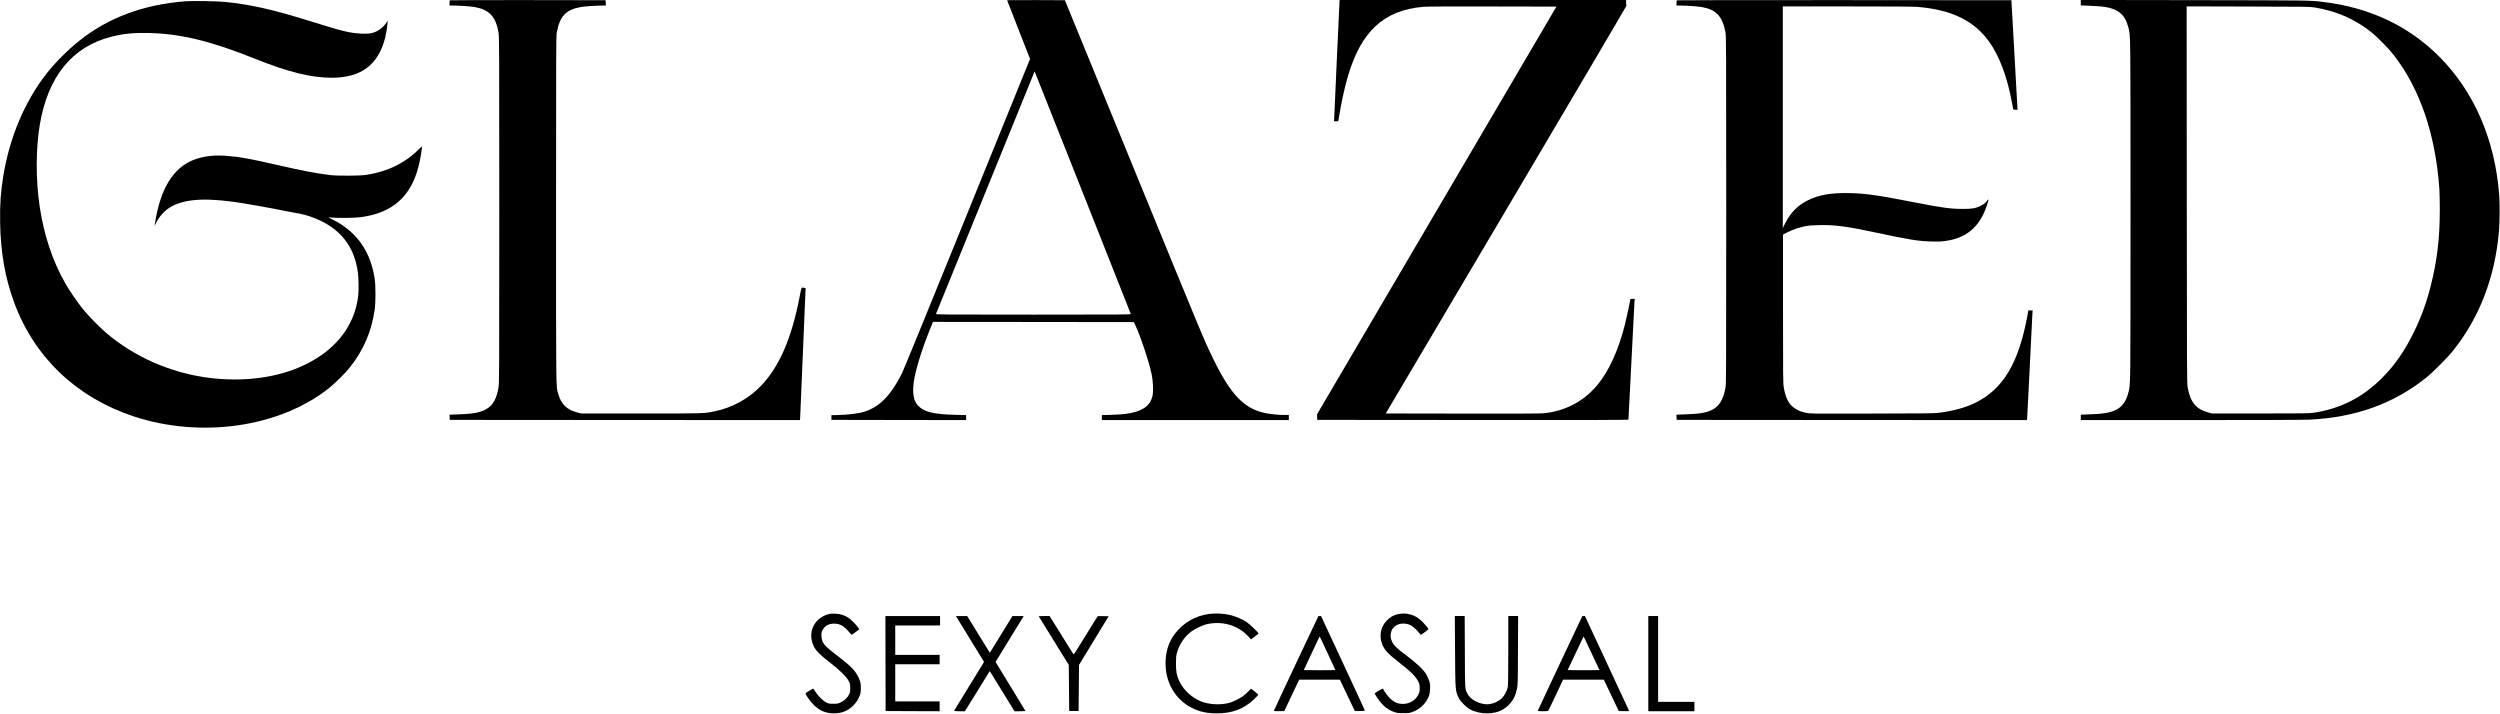 <?xml version="1.0" encoding="UTF-8" standalone="no"?> <svg xmlns="http://www.w3.org/2000/svg" width="5856pt" height="1672pt" viewBox="0 0 5856 1672" preserveAspectRatio="xMidYMid meet"> <g transform="translate(0,1672) scale(0.1,-0.1)" fill="#000000" stroke="none"> <path d="M10537 16713 c-4 -3 -7 -33 -7 -65 l0 -58 83 0 c145 0 419 -19 507 -35 343 -63 491 -221 557 -595 17 -101 18 -274 18 -4160 0 -3898 -1 -4059 -18 -4160 -45 -253 -120 -394 -257 -485 -138 -92 -316 -129 -683 -141 l-208 -7 3 -61 3 -61 4102 -3 4101 -2 6 82 c3 46 31 697 61 1448 30 751 57 1409 61 1462 l6 97 -26 6 c-81 17 -68 40 -116 -208 -188 -977 -477 -1640 -910 -2090 -283 -295 -667 -506 -1075 -590 -259 -54 -198 -52 -1715 -52 l-1415 0 -90 23 c-245 62 -379 191 -448 432 -55 191 -52 -56 -52 4315 0 3893 1 4054 18 4155 67 378 211 532 557 595 88 16 362 35 508 35 l83 0 -3 63 -3 62 -1821 3 c-1001 1 -1824 -1 -1827 -5z"></path> <path d="M23590 16716 c0 -2 121 -312 269 -690 l269 -686 -1469 -3620 c-808 -1991 -1496 -3674 -1529 -3740 -257 -513 -519 -784 -869 -899 -145 -47 -394 -79 -671 -84 l-115 -2 0 -55 0 -55 1578 -3 1577 -2 0 58 0 59 -252 6 c-512 13 -727 65 -870 212 -138 143 -155 398 -53 812 65 264 176 598 317 951 l82 202 2353 -2 2354 -3 43 -95 c126 -275 307 -822 372 -1125 34 -161 44 -407 20 -509 -58 -244 -245 -369 -635 -422 -58 -8 -206 -17 -328 -21 l-223 -6 0 -59 0 -58 2190 0 2190 0 0 60 0 60 -102 0 c-134 0 -297 15 -429 40 -509 96 -827 424 -1245 1284 -224 464 -169 331 -1987 4771 l-1483 3620 -677 3 c-372 1 -677 0 -677 -2z m1770 -4501 c617 -1556 1125 -2838 1127 -2847 5 -17 -108 -18 -2282 -18 -2174 0 -2287 1 -2280 18 35 92 2309 5681 2310 5680 2 -2 508 -1276 1125 -2833z"></path> <path d="M31376 16668 c-3 -29 -30 -622 -61 -1318 -30 -696 -58 -1311 -61 -1367 l-7 -103 51 0 50 0 12 73 c58 357 132 698 206 955 309 1071 841 1569 1765 1652 87 8 575 10 1625 8 l1502 -3 -2804 -4775 -2804 -4775 3 -65 2 -65 3643 -3 c2909 -2 3643 0 3647 10 2 7 33 614 69 1348 36 734 68 1368 72 1408 l6 72 -51 0 c-28 0 -51 -2 -51 -5 0 -25 -89 -443 -124 -583 -155 -615 -376 -1102 -650 -1431 -319 -382 -752 -611 -1253 -661 -75 -8 -661 -10 -1905 -8 l-1798 3 2824 4775 c1554 2626 2820 4777 2815 4778 -5 2 -9 33 -9 68 l0 64 -3354 0 -3355 0 -5 -52z"></path> <path d="M39277 16713 c-4 -3 -7 -33 -7 -65 l0 -58 83 0 c143 0 417 -19 509 -35 337 -59 483 -214 555 -588 17 -87 18 -302 18 -4167 0 -3865 -1 -4080 -18 -4167 -54 -280 -147 -432 -317 -515 -137 -67 -291 -93 -623 -104 l-208 -7 3 -61 3 -61 4102 -3 4102 -2 5 52 c3 29 31 566 61 1193 30 627 58 1182 61 1233 l7 92 -50 0 -51 0 -21 -117 c-206 -1120 -570 -1729 -1226 -2050 -226 -110 -501 -186 -835 -230 -122 -16 -270 -18 -1577 -20 -1430 -4 -1442 -4 -1544 17 -122 25 -181 48 -270 107 -137 89 -213 233 -256 489 -17 103 -18 205 -18 1844 l0 1735 100 52 c119 62 269 114 420 144 84 16 159 23 323 26 360 9 647 -28 1297 -167 833 -177 1015 -207 1335 -216 149 -5 223 -3 316 10 506 67 814 328 983 831 49 146 52 173 12 119 -40 -57 -86 -92 -166 -130 -116 -55 -193 -68 -420 -67 -276 0 -490 30 -1123 154 -840 165 -1132 207 -1513 216 -428 11 -729 -41 -985 -170 -240 -121 -407 -291 -530 -541 l-54 -109 0 2597 0 2596 1503 0 c954 0 1552 -4 1638 -10 797 -63 1324 -314 1682 -802 246 -337 435 -836 546 -1448 12 -63 24 -125 26 -137 5 -20 12 -23 55 -23 l51 0 -6 63 c-4 48 -125 2196 -137 2447 l-3 55 -3916 3 c-2154 1 -3919 -1 -3922 -5z"></path> <path d="M48740 16657 l0 -64 193 -7 c105 -4 235 -12 287 -17 379 -40 555 -176 635 -492 52 -207 50 -8 50 -4277 0 -4272 2 -4069 -51 -4279 -50 -201 -147 -334 -294 -404 -139 -66 -293 -92 -617 -103 l-203 -7 0 -64 0 -63 2573 0 c1522 0 2656 4 2777 10 1082 52 1965 367 2735 979 160 127 505 473 639 641 616 774 976 1711 1071 2785 19 211 22 674 5 875 -103 1290 -588 2404 -1400 3221 -715 719 -1629 1151 -2715 1283 -319 39 -312 39 -3027 43 l-2658 4 0 -64z m5470 -110 c527 -89 937 -267 1333 -579 137 -108 411 -385 525 -533 618 -794 983 -1867 1072 -3145 5 -80 10 -298 10 -485 0 -665 -63 -1190 -212 -1780 -99 -395 -225 -739 -398 -1090 -218 -444 -446 -772 -745 -1070 -456 -457 -967 -716 -1598 -813 -101 -15 -224 -17 -1247 -17 l-1135 0 -84 22 c-291 78 -426 242 -488 593 -16 88 -17 424 -20 4508 l-3 4413 1442 -4 c1324 -3 1452 -4 1548 -20z"></path> <path d="M4340 16690 c-975 -76 -1801 -382 -2474 -918 -288 -230 -572 -515 -783 -785 -502 -644 -855 -1479 -1003 -2372 -64 -387 -85 -685 -77 -1110 12 -704 118 -1303 332 -1880 472 -1274 1453 -2210 2782 -2654 1589 -529 3442 -261 4598 665 142 114 380 351 483 482 319 402 508 845 579 1352 24 176 24 561 0 720 -82 526 -301 913 -682 1201 -91 69 -169 117 -295 181 l-115 58 90 -7 c161 -14 548 -8 685 11 734 100 1163 479 1345 1191 44 174 92 465 75 465 -3 0 -35 -30 -70 -66 -318 -323 -738 -527 -1235 -601 -150 -22 -658 -25 -830 -5 -330 39 -642 98 -1230 233 -670 154 -914 198 -1234 220 -249 17 -467 -5 -666 -68 -494 -155 -807 -596 -955 -1343 -16 -80 -31 -165 -34 -190 l-6 -45 24 52 c61 130 159 254 265 335 304 230 777 286 1551 182 235 -31 954 -158 1185 -209 61 -13 180 -36 265 -50 182 -30 292 -60 450 -121 607 -237 944 -660 1025 -1287 17 -136 20 -424 5 -547 -92 -737 -577 -1321 -1380 -1664 -601 -256 -1353 -343 -2117 -246 -901 115 -1761 495 -2428 1072 -157 136 -412 400 -538 558 -121 150 -302 417 -398 585 -302 529 -505 1144 -603 1825 -89 614 -87 1328 5 1880 188 1134 758 1837 1678 2070 282 72 524 95 885 87 738 -17 1451 -190 2472 -600 780 -314 1325 -449 1809 -448 680 0 1084 301 1244 926 26 103 48 230 56 330 l7 80 -35 -51 c-84 -122 -207 -208 -343 -240 -109 -26 -358 -14 -539 24 -220 47 -313 74 -890 254 -885 276 -1399 392 -2005 453 -183 19 -760 28 -930 15z"></path> <path d="M19450 2344 c-317 -62 -507 -344 -431 -643 44 -176 125 -271 423 -501 226 -175 392 -339 439 -435 31 -64 34 -77 34 -165 0 -84 -3 -102 -28 -151 -35 -72 -110 -142 -195 -182 -62 -30 -75 -32 -172 -32 -96 0 -110 2 -165 30 -77 38 -206 167 -259 258 -21 37 -42 67 -47 67 -10 0 -158 -88 -176 -104 -20 -18 94 -186 191 -281 135 -133 284 -195 471 -195 176 0 313 53 439 171 78 74 125 144 164 247 22 57 26 83 26 177 0 98 -4 119 -31 191 -73 193 -182 310 -545 585 -286 217 -337 282 -346 436 -4 75 -2 88 22 138 52 105 148 159 281 157 128 -1 227 -57 339 -191 32 -39 62 -71 66 -71 4 0 46 30 94 66 l86 66 -33 45 c-49 69 -172 190 -230 227 -88 57 -189 87 -297 91 -52 2 -106 1 -120 -1z"></path> <path d="M28321 2339 c-323 -42 -615 -213 -807 -474 -134 -182 -200 -378 -211 -625 -21 -483 217 -905 622 -1105 177 -88 349 -125 577 -125 356 0 631 102 860 319 54 52 103 101 108 111 7 13 -8 29 -79 82 l-88 66 -64 -65 c-35 -35 -91 -85 -124 -110 -71 -53 -236 -134 -320 -157 -209 -55 -473 -41 -665 35 -216 86 -416 275 -510 482 -58 129 -74 214 -74 402 0 143 4 183 22 250 56 204 177 383 341 505 84 61 252 142 344 165 369 90 743 -17 988 -283 l64 -69 87 66 c48 36 88 69 88 73 0 21 -203 215 -275 264 -246 163 -569 234 -884 193z"></path> <path d="M32732 2330 c-102 -27 -166 -64 -243 -140 -139 -138 -185 -335 -124 -529 48 -150 133 -246 410 -460 275 -212 394 -333 453 -458 23 -49 27 -71 27 -143 0 -76 -4 -93 -33 -152 -70 -143 -221 -226 -393 -216 -101 6 -185 46 -269 129 -55 54 -160 199 -160 220 0 5 -5 9 -11 9 -16 0 -188 -104 -189 -114 0 -5 29 -52 64 -105 117 -175 241 -279 401 -332 61 -21 89 -24 210 -24 129 1 146 3 215 29 179 68 315 201 380 371 17 45 24 88 28 170 4 100 2 117 -22 190 -15 44 -46 112 -68 150 -63 107 -228 264 -463 440 -228 170 -293 232 -335 319 -95 195 4 397 209 426 72 10 153 -2 215 -31 56 -26 147 -107 202 -179 21 -28 42 -50 46 -50 13 0 177 124 178 134 0 16 -101 135 -170 199 -83 77 -163 121 -266 147 -96 25 -197 25 -292 0z"></path> <path d="M20742 1178 l3 -1113 633 -3 632 -2 0 115 0 115 -520 0 -520 0 0 435 0 435 520 0 520 0 0 110 0 110 -520 0 -520 0 0 345 0 345 525 0 525 0 0 110 0 110 -640 0 -640 0 2 -1112z"></path> <path d="M22454 2188 c281 -456 596 -970 596 -973 0 -3 -157 -259 -350 -570 -192 -311 -350 -570 -350 -575 0 -6 50 -10 125 -10 l124 0 29 43 c16 23 147 234 292 470 l263 427 37 -57 c20 -32 150 -244 289 -470 l254 -413 130 0 c99 0 128 3 124 12 -2 7 -160 266 -351 576 -190 310 -346 565 -346 568 0 4 525 859 637 1037 l23 37 -132 0 -133 -1 -264 -429 -265 -430 -36 58 c-20 31 -139 225 -265 430 l-229 372 -133 0 -133 0 64 -102z"></path> <path d="M24330 2286 c0 -2 159 -260 353 -572 l352 -569 5 -540 5 -540 110 0 110 0 5 540 5 540 347 570 347 570 -122 3 c-66 1 -126 1 -132 -1 -6 -3 -134 -207 -285 -455 -242 -396 -277 -449 -288 -434 -7 9 -135 214 -284 455 l-272 437 -128 0 c-70 0 -128 -2 -128 -4z"></path> <path d="M30361 1187 c-286 -607 -521 -1109 -521 -1115 0 -10 31 -12 122 -10 l122 3 174 368 175 367 476 0 476 0 175 -368 176 -367 117 0 c64 0 118 4 119 8 0 5 -230 505 -513 1112 l-514 1104 -31 1 -31 0 -522 -1103z m737 232 c100 -212 182 -389 182 -393 0 -3 -166 -6 -370 -6 -203 0 -370 2 -370 4 0 2 66 143 146 312 81 170 164 347 185 393 22 46 41 82 43 80 1 -2 85 -178 184 -390z"></path> <path d="M34083 1473 c6 -944 5 -942 92 -1114 35 -68 170 -204 247 -248 238 -134 590 -135 796 -1 83 53 145 112 199 187 55 77 86 152 114 279 22 97 23 114 26 907 l4 807 -115 0 -116 0 0 -792 c0 -483 -4 -818 -10 -858 -15 -96 -76 -214 -144 -279 -99 -93 -267 -152 -391 -136 -183 23 -352 125 -414 249 -57 115 -55 82 -58 984 l-4 832 -115 0 -116 0 5 -817z"></path> <path d="M36545 1190 c-286 -605 -521 -1107 -523 -1115 -3 -13 15 -15 116 -15 84 0 122 4 129 12 6 7 86 174 179 371 l168 357 477 0 476 0 175 -367 176 -368 122 -3 c114 -2 122 -1 116 15 -4 10 -237 512 -519 1116 l-511 1097 -31 0 -30 0 -520 -1100z m759 180 l162 -345 -182 -3 c-101 -1 -268 -1 -373 0 l-190 3 187 394 186 393 24 -48 c13 -27 96 -204 186 -394z"></path> <path d="M38610 1175 l0 -1115 540 0 540 0 0 110 0 110 -425 0 -425 0 0 1005 0 1005 -115 0 -115 0 0 -1115z"></path> </g> </svg> 